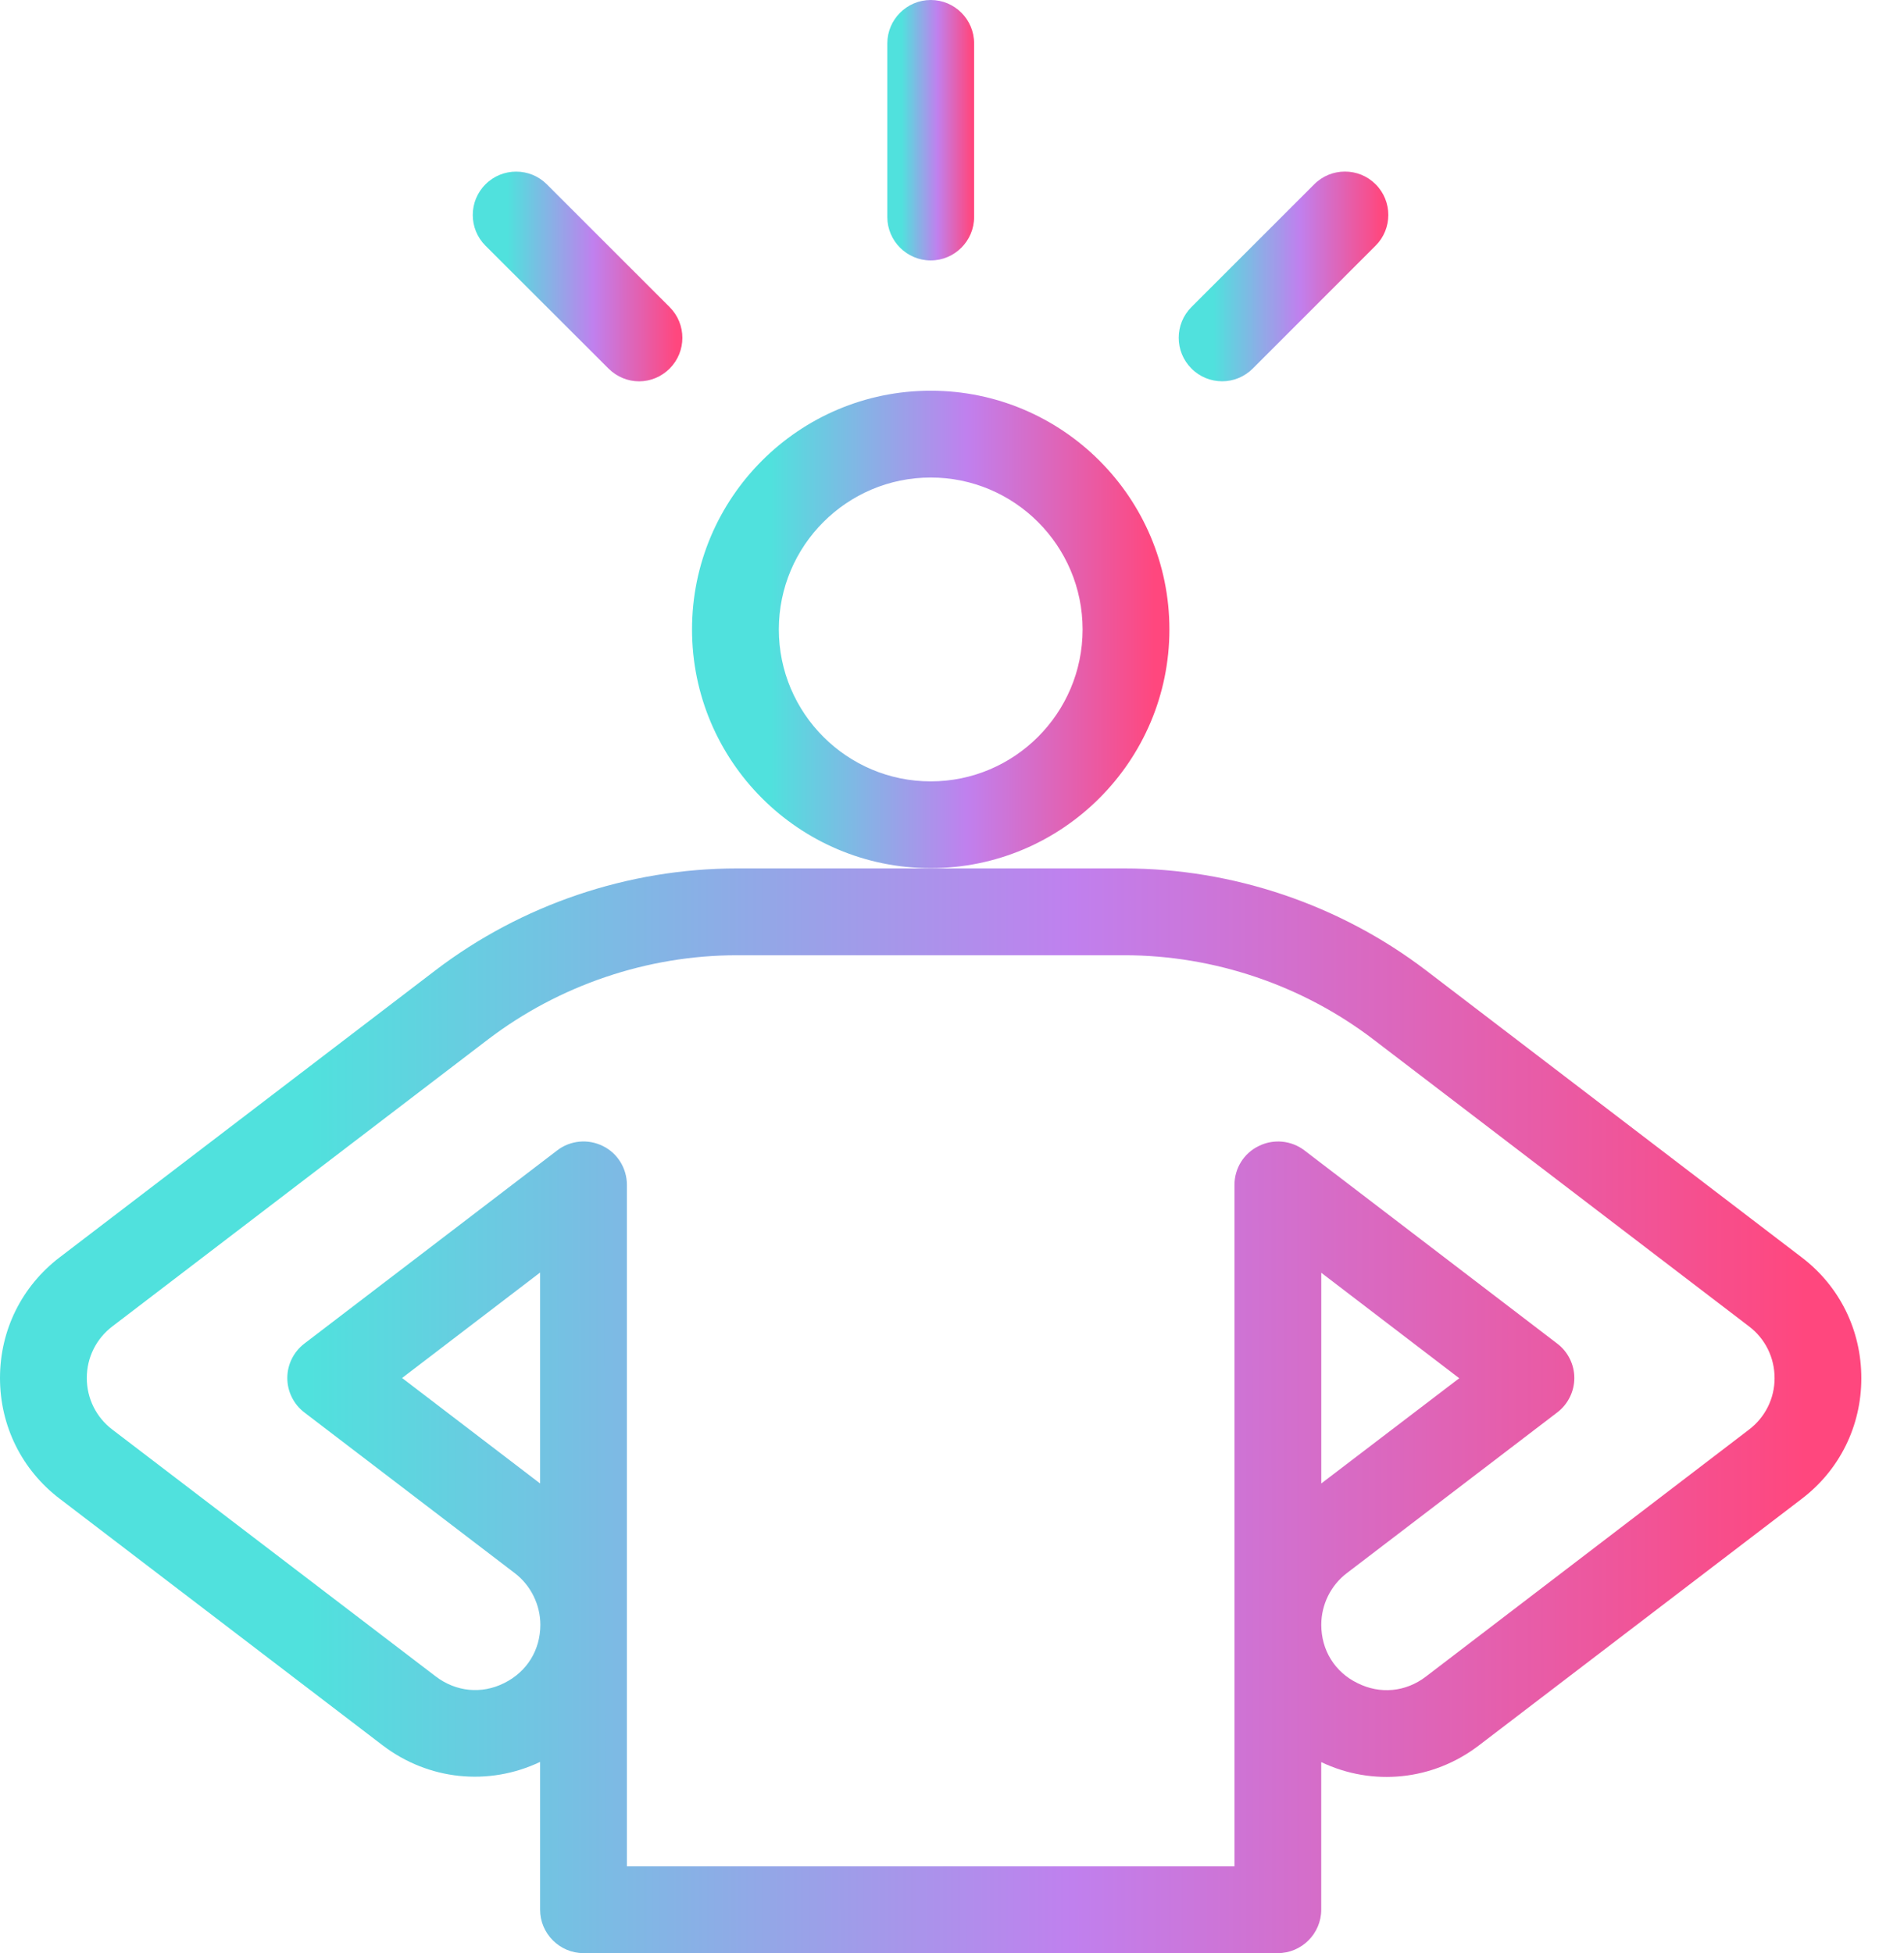 <svg width="39" height="40" viewBox="0 0 39 40" fill="none" xmlns="http://www.w3.org/2000/svg">
<path d="M19.064 17.78C21.758 17.78 23.953 15.589 23.953 12.891C23.953 10.193 21.762 8.002 19.064 8.002C16.366 8.002 14.175 10.193 14.175 12.891C14.175 15.589 16.366 17.78 19.064 17.78ZM19.064 9.78C20.78 9.78 22.175 11.176 22.175 12.891C22.175 14.607 20.779 16.003 19.064 16.003C17.348 16.003 15.953 14.607 15.953 12.891C15.953 11.176 17.348 9.78 19.064 9.78Z" fill="url(#paint0_linear_309_3396)"/>
<path d="M19.064 5.334C19.553 5.334 19.953 4.934 19.953 4.445V0.889C19.953 0.4 19.557 0 19.064 0C18.575 0 18.175 0.4 18.175 0.889V4.445C18.175 4.934 18.575 5.334 19.064 5.334Z" fill="url(#paint1_linear_309_3396)"/>
<path d="M25.035 7.809C25.262 7.809 25.488 7.72 25.662 7.547L28.177 5.031C28.524 4.685 28.524 4.12 28.177 3.774C27.831 3.427 27.266 3.427 26.92 3.774L24.404 6.289C24.057 6.636 24.057 7.2 24.404 7.547C24.577 7.721 24.804 7.809 25.035 7.809H25.035Z" fill="url(#paint2_linear_309_3396)"/>
<path d="M12.464 7.548C12.637 7.721 12.864 7.81 13.09 7.81C13.317 7.81 13.544 7.721 13.717 7.548C14.064 7.201 14.064 6.637 13.717 6.29L11.201 3.775C10.855 3.428 10.29 3.428 9.944 3.775C9.597 4.121 9.597 4.686 9.944 5.032L12.464 7.548Z" fill="url(#paint3_linear_309_3396)"/>
<path d="M36.904 25.751L29.211 19.875C27.446 18.528 25.25 17.786 23.033 17.786H15.094C12.872 17.786 10.681 18.528 8.916 19.875L1.222 25.751C0.444 26.346 0 27.244 0 28.222C0 29.2 0.445 30.102 1.222 30.694L7.84 35.747C8.774 36.458 10.005 36.587 11.063 36.085V39.112C11.063 39.6 11.463 40.001 11.951 40.001H26.174C26.663 40.001 27.063 39.6 27.063 39.112V36.089C28.121 36.592 29.352 36.463 30.286 35.752L36.904 30.698C37.682 30.107 38.126 29.204 38.126 28.227C38.126 27.244 37.682 26.342 36.904 25.751L36.904 25.751ZM11.063 30.382L8.236 28.222L11.063 26.062V30.382ZM35.824 29.28L29.206 34.338C28.793 34.654 28.268 34.703 27.806 34.471C27.34 34.245 27.064 33.796 27.064 33.276C27.064 32.863 27.259 32.467 27.588 32.218L31.895 28.929C32.118 28.76 32.247 28.498 32.247 28.222C32.247 27.947 32.118 27.684 31.895 27.516L26.718 23.56C26.451 23.356 26.086 23.32 25.784 23.471C25.477 23.618 25.286 23.929 25.286 24.267V38.223H12.841V24.267C12.841 23.929 12.65 23.618 12.348 23.471C12.045 23.32 11.681 23.355 11.414 23.56L6.236 27.516C6.014 27.685 5.885 27.947 5.885 28.222C5.885 28.498 6.014 28.76 6.236 28.929L10.543 32.218C10.872 32.467 11.068 32.867 11.068 33.276C11.068 33.796 10.792 34.24 10.326 34.471C9.863 34.702 9.339 34.649 8.925 34.334L2.303 29.28C1.969 29.027 1.778 28.64 1.778 28.222C1.778 27.804 1.969 27.418 2.303 27.164L9.996 21.288C11.454 20.177 13.263 19.564 15.094 19.564H23.033C24.864 19.564 26.677 20.177 28.131 21.288L35.824 27.164C36.158 27.417 36.349 27.804 36.349 28.226C36.349 28.64 36.158 29.026 35.824 29.28L35.824 29.28ZM27.064 30.382V26.067L29.89 28.227L27.064 30.382Z" fill="url(#paint4_linear_309_3396)"/>
<defs>
<linearGradient id="paint0_linear_309_3396" x1="23.655" y1="11.09" x2="15.801" y2="11.092" gradientUnits="userSpaceOnUse">
<stop stop-color="#FF477E"/>
<stop offset="0.49" stop-color="#C080EE"/>
<stop offset="1" stop-color="#50E1DD"/>
</linearGradient>
<linearGradient id="paint1_linear_309_3396" x1="19.899" y1="1.684" x2="18.471" y2="1.684" gradientUnits="userSpaceOnUse">
<stop stop-color="#FF477E"/>
<stop offset="0.49" stop-color="#C080EE"/>
<stop offset="1" stop-color="#50E1DD"/>
</linearGradient>
<linearGradient id="paint2_linear_309_3396" x1="28.307" y1="4.87" x2="24.858" y2="4.871" gradientUnits="userSpaceOnUse">
<stop stop-color="#FF477E"/>
<stop offset="0.49" stop-color="#C080EE"/>
<stop offset="1" stop-color="#50E1DD"/>
</linearGradient>
<linearGradient id="paint3_linear_309_3396" x1="13.846" y1="4.871" x2="10.398" y2="4.872" gradientUnits="userSpaceOnUse">
<stop stop-color="#FF477E"/>
<stop offset="0.49" stop-color="#C080EE"/>
<stop offset="1" stop-color="#50E1DD"/>
</linearGradient>
<linearGradient id="paint4_linear_309_3396" x1="36.964" y1="24.801" x2="6.342" y2="24.814" gradientUnits="userSpaceOnUse">
<stop stop-color="#FF477E"/>
<stop offset="0.49" stop-color="#C080EE"/>
<stop offset="1" stop-color="#50E1DD"/>
</linearGradient>
</defs>
</svg>
